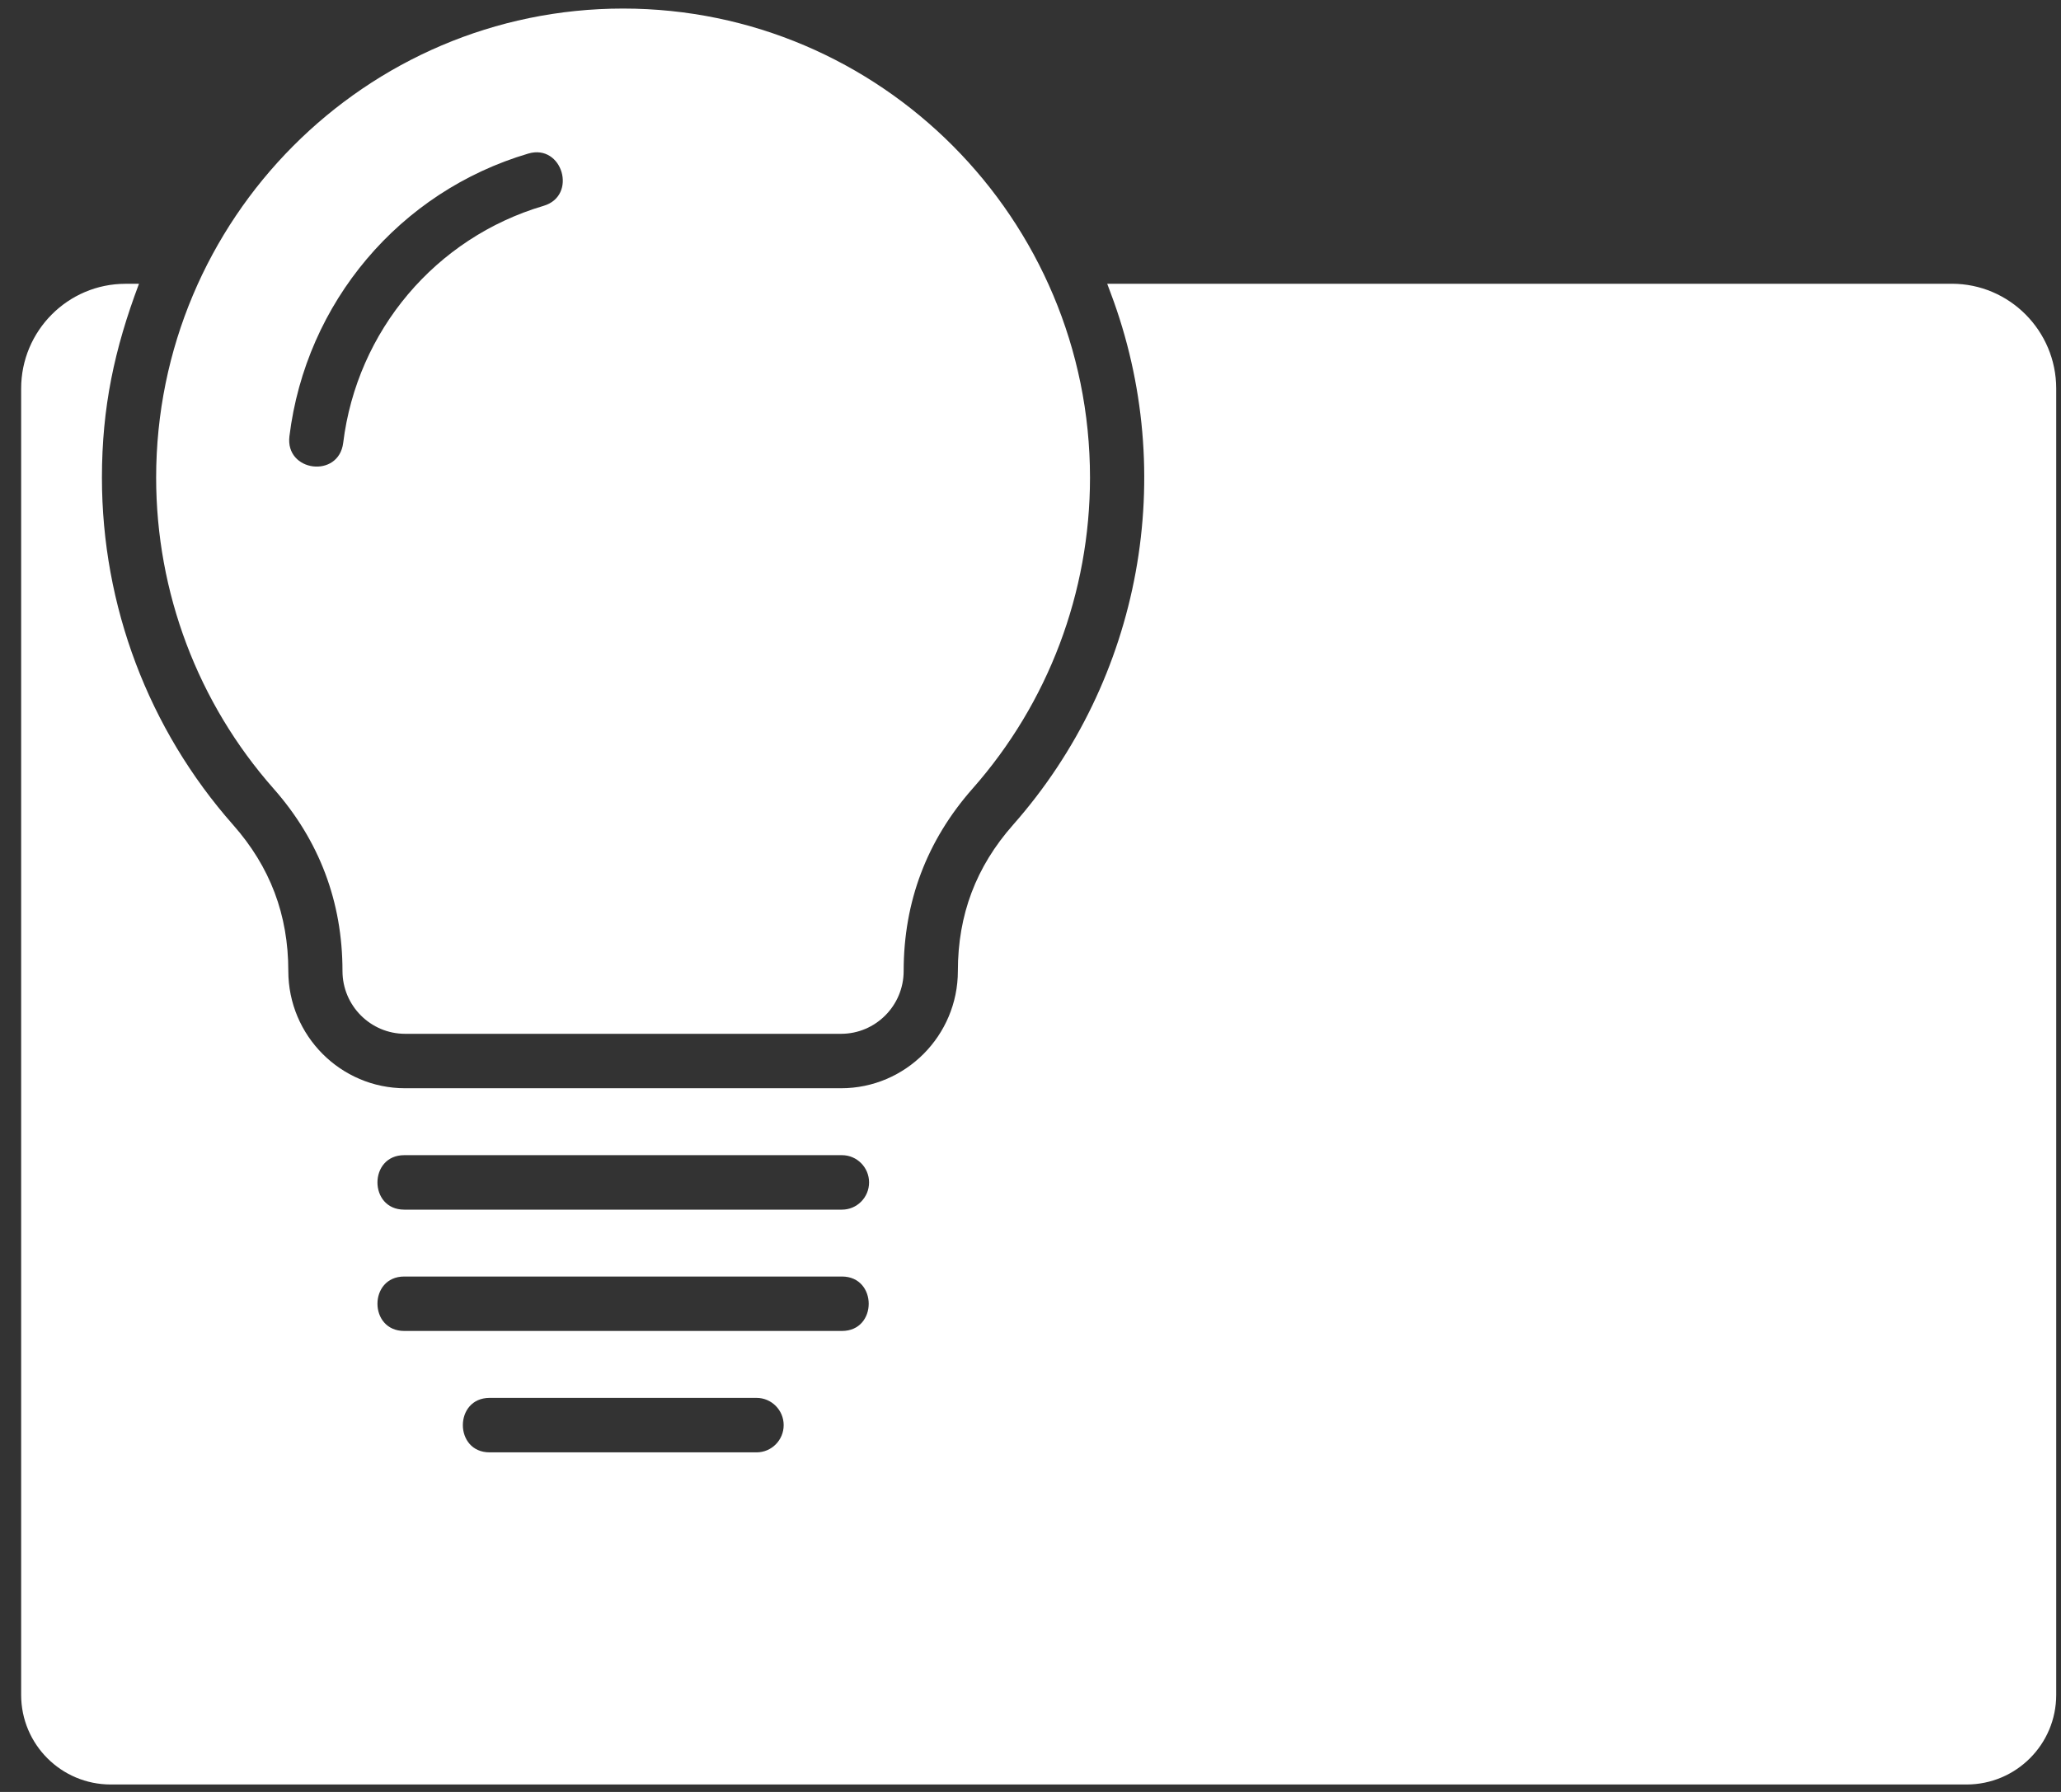 <svg xmlns="http://www.w3.org/2000/svg" fill="none" viewBox="0 0 46 40" height="40" width="46">
<rect x="0" y="0" width="46" height="40" fill="#333333" stroke="none"/>
<path fill="white" d="M43.565 6.334H24.712L24.789 6.54C26.312 10.583 25.48 15.163 22.612 18.411C21.783 19.349 21.379 20.421 21.379 21.675C21.379 23.118 20.209 24.292 18.773 24.292H9.041C7.604 24.292 6.435 23.118 6.435 21.675C6.435 20.421 6.03 19.349 5.201 18.411C3.313 16.273 2.275 13.521 2.275 10.662C2.275 9.097 2.554 7.788 3.102 6.335H2.8C1.517 6.335 0.472 7.384 0.472 8.673V37.834C0.472 38.939 1.367 39.834 2.472 39.834H43.893C44.997 39.834 45.893 38.939 45.893 37.834V8.673C45.893 7.384 44.848 6.334 43.565 6.334ZM16.886 32.42H10.928C10.131 32.42 10.132 31.204 10.928 31.204H16.886C17.22 31.204 17.491 31.477 17.491 31.812C17.491 32.148 17.22 32.42 16.886 32.42ZM18.792 29.71H9.022C8.225 29.71 8.226 28.495 9.022 28.495H18.792C19.587 28.495 19.589 29.71 18.792 29.71ZM18.792 27.002C14.976 27.002 12.837 27.002 9.022 27.002C8.225 27.002 8.226 25.786 9.022 25.786H18.792C19.126 25.786 19.397 26.059 19.397 26.394C19.397 26.73 19.126 27.002 18.792 27.002ZM13.907 0.191C8.16 0.191 3.485 4.889 3.485 10.662C3.485 13.222 4.415 15.689 6.106 17.604C7.127 18.761 7.644 20.129 7.644 21.675C7.644 22.449 8.271 23.077 9.041 23.077H18.773C19.542 23.077 20.169 22.449 20.169 21.675C20.169 20.13 20.686 18.761 21.707 17.604C23.398 15.689 24.328 13.223 24.328 10.662C24.329 4.889 19.654 0.191 13.907 0.191ZM12.132 4.595C9.723 5.306 7.968 7.382 7.66 9.885C7.561 10.685 6.361 10.535 6.46 9.737C6.827 6.753 8.919 4.276 11.791 3.428C12.554 3.203 12.895 4.37 12.132 4.595Z"></path>
</svg>
